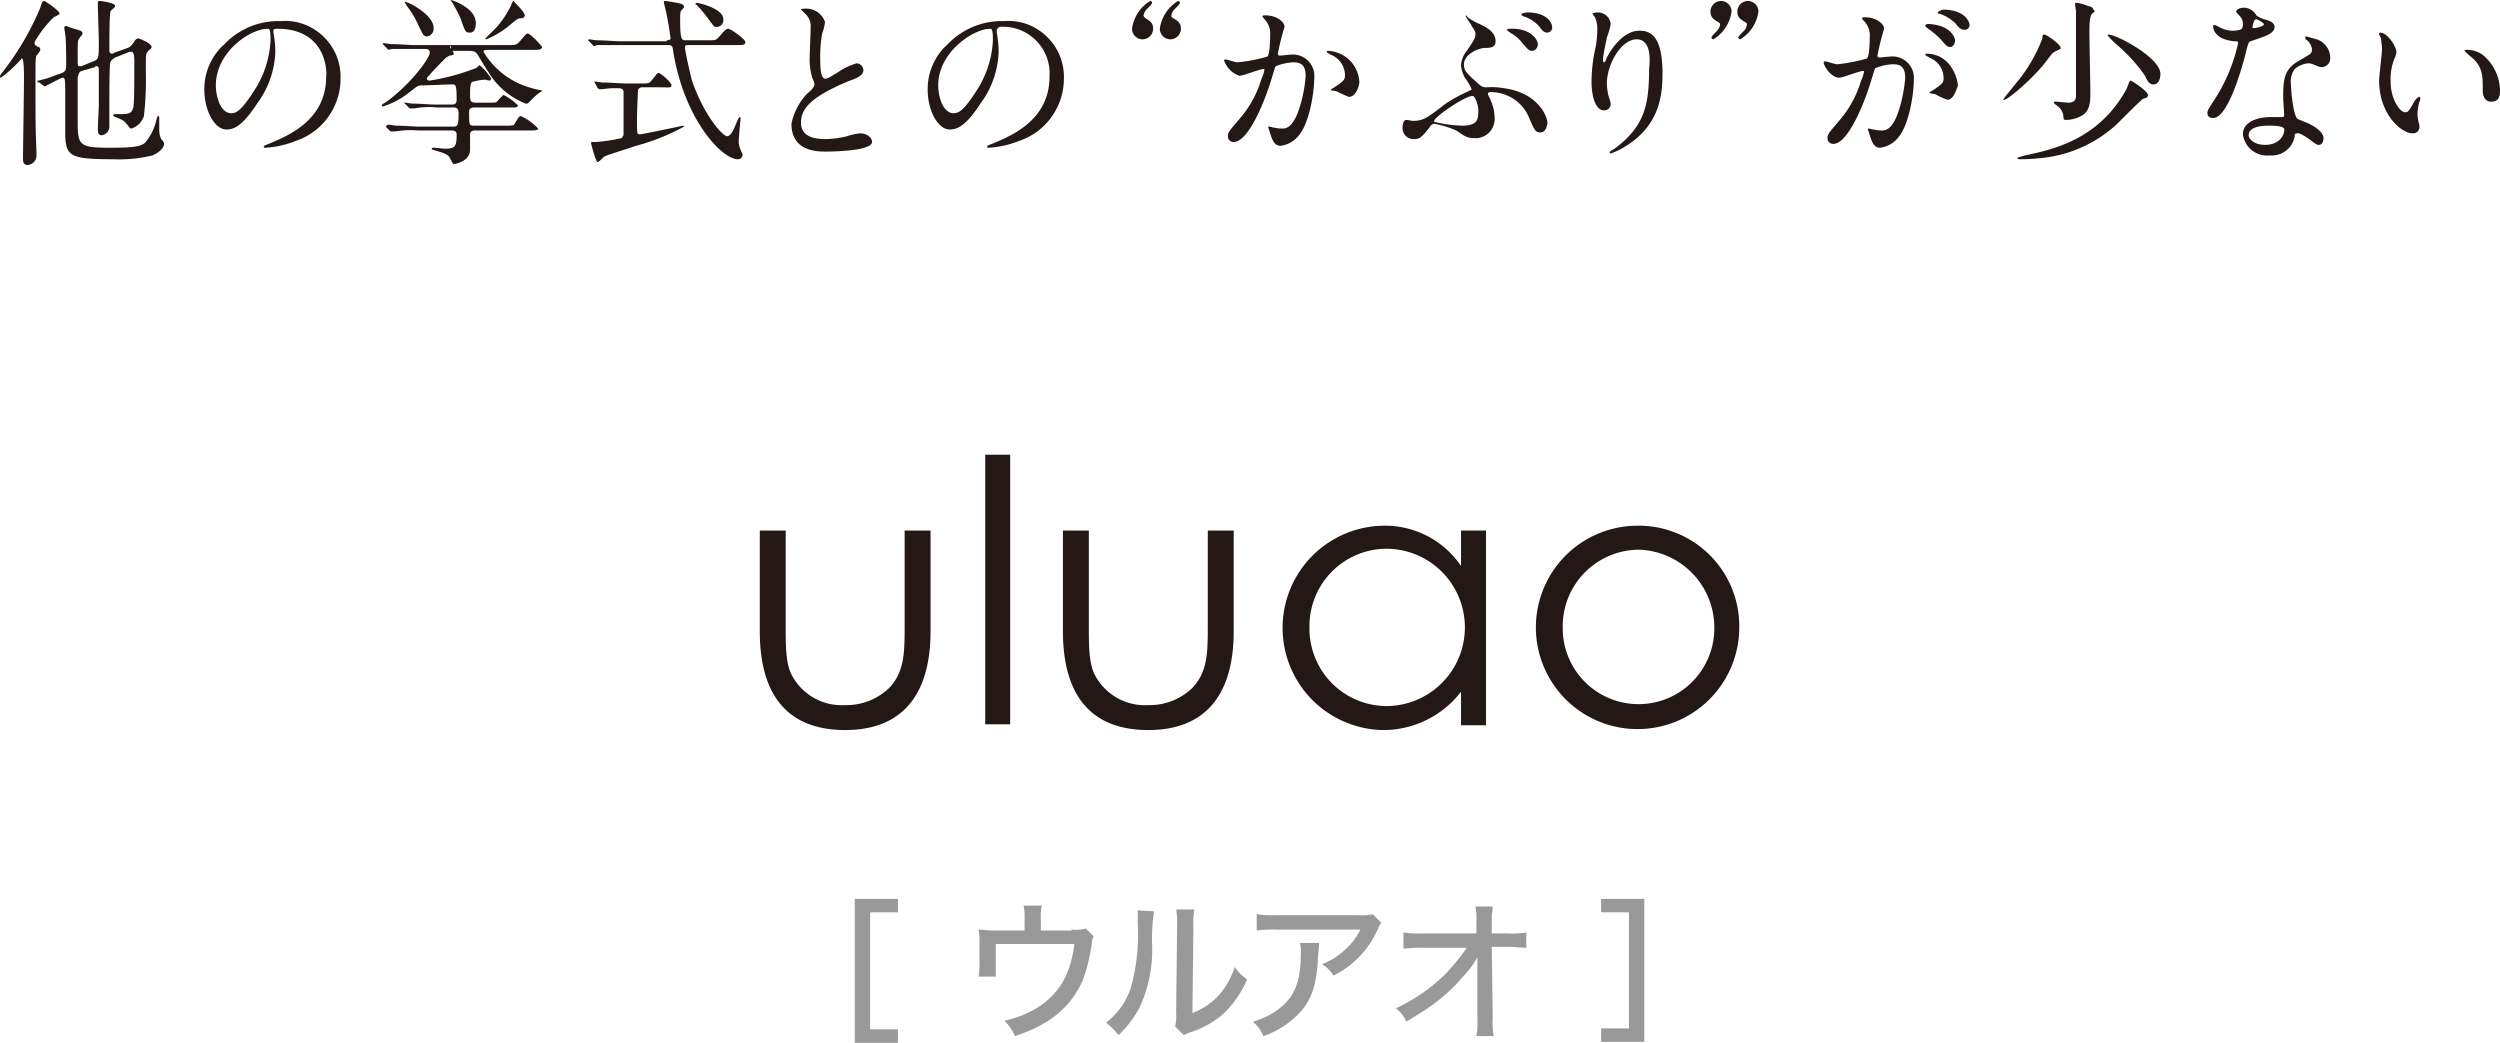 <svg id="SVG_c-23" xmlns="http://www.w3.org/2000/svg" width="260.6" height="108.7" viewBox="0 0 260.6 108.7">
  <g id="グループ_34693" data-name="グループ 34693">
    <path id="パス_1313" data-name="パス 1313" d="M90.7,107.3h2.9v1.4H89.1v-15h4.5v1.4H90.7Z" fill="#999"/>
    <path id="パス_1314" data-name="パス 1314" d="M111.7,96.9a4.569,4.569,0,0,0,1.5-.1l.8.8a1.884,1.884,0,0,0-.2.8,18.148,18.148,0,0,1-.9,3.7c-1.2,2.8-3.4,4.7-7.1,5.9a5.108,5.108,0,0,0-1.1-1.6,11.141,11.141,0,0,0,3.5-1.4c2.3-1.5,3.4-3.5,3.8-6.6h-8.2v3.4H102a7.115,7.115,0,0,0,.1-1.6V98.3a5.722,5.722,0,0,0-.1-1.4c.5,0,.8.1,1.6.1h3.2V95.9a6.622,6.622,0,0,0-.1-1.5h1.9a5.758,5.758,0,0,0-.1,1.5V97h3.2Z" fill="#999"/>
    <path id="パス_1315" data-name="パス 1315" d="M120.3,95a18.524,18.524,0,0,0-.2,3.6,14.3,14.3,0,0,1-1.3,6.4,11.12,11.12,0,0,1-2.2,2.9,7.993,7.993,0,0,0-1.3-1.3,7.6,7.6,0,0,0,2.6-3.7,21,21,0,0,0,.7-6.7V94.9Zm4.2-.2a8.708,8.708,0,0,0-.1,1.9l-.1,8.9a7.522,7.522,0,0,0,2.7-1.8,8.083,8.083,0,0,0,1.7-3,5.347,5.347,0,0,0,1.3,1.3,10.956,10.956,0,0,1-2.5,3.6,9.8,9.8,0,0,1-3.4,1.9,4.874,4.874,0,0,0-.7.3l-.9-.9a5.349,5.349,0,0,0,.1-1.5l.1-8.7v-.4a7.115,7.115,0,0,0-.1-1.6Z" fill="#999"/>
    <path id="パス_1316" data-name="パス 1316" d="M137.5,98.3a8.329,8.329,0,0,1-.1,1.2c-.1,2.7-.5,4.3-1.6,5.7a9.283,9.283,0,0,1-4.1,2.8,4.177,4.177,0,0,0-1.1-1.5,8.133,8.133,0,0,0,2.8-1.4c1.6-1.3,2.2-2.8,2.2-5.9a2.483,2.483,0,0,0-.1-.9h2Zm6.5-2.1c-.2.2-.2.3-.4.7a9.779,9.779,0,0,1-4.6,4.8,3.447,3.447,0,0,0-1.2-1.2,7.042,7.042,0,0,0,2.4-1.5,6.524,6.524,0,0,0,1.6-2.1h-8.7a12.168,12.168,0,0,0-2.1.1V95.3a12.168,12.168,0,0,0,2.1.1h8.5a4.954,4.954,0,0,0,1.5-.1Z" fill="#999"/>
    <path id="パス_1317" data-name="パス 1317" d="M154,100.9V99.8a9.265,9.265,0,0,1-1.5,2,17.215,17.215,0,0,1-3.4,3.1c-.7.5-1.2.8-2.5,1.6a3.6,3.6,0,0,0-1.1-1.4,18,18,0,0,0,5.2-3.6,23.821,23.821,0,0,0,2.2-2.7h-4.6a12.123,12.123,0,0,0-2,.1V97.2a10.983,10.983,0,0,0,2.1.1h5.5V96.1a7.115,7.115,0,0,0-.1-1.6h1.8c0,.4-.1.7-.1,1.1v1.7h1.7a9.229,9.229,0,0,0,1.9-.1v1.6c-.4,0-1.1-.1-1.9-.1h-1.7l.1,7.3a9.272,9.272,0,0,0,.1,2h-1.8a7.156,7.156,0,0,0,.1-1.7v-5.4Z" fill="#999"/>
    <path id="パス_1318" data-name="パス 1318" d="M166.9,95.1V93.7h4.5v14.9h-4.5v-1.4h2.9V95.1Z" fill="#999"/>
  </g>
  <g id="グループ_34695" data-name="グループ 34695">
    <g id="グループ_34694" data-name="グループ 34694">
      <path id="パス_1319" data-name="パス 1319" d="M94.3,55.3H97V65.8c0,6.8-3.1,10.3-8.9,10.3s-8.9-3.4-8.9-10.3V55.3h2.7v9.9c0,2.1,0,3.9.6,5.1a5.878,5.878,0,0,0,5.6,3.2,6.412,6.412,0,0,0,4.6-1.8c1.6-1.7,1.6-3.7,1.6-6.6V55.3Z" fill="#231815"/>
      <path id="パス_1320" data-name="パス 1320" d="M102.7,47.4h2.6V75.5h-2.6Z" fill="#231815"/>
      <path id="パス_1321" data-name="パス 1321" d="M125.9,55.3h2.7V65.8c0,6.8-3.1,10.3-8.9,10.3s-8.9-3.4-8.9-10.3V55.3h2.7v9.9c0,2.1,0,3.9.6,5.1a5.878,5.878,0,0,0,5.6,3.2,6.412,6.412,0,0,0,4.6-1.8c1.6-1.7,1.6-3.7,1.6-6.6V55.3Z" fill="#231815"/>
      <path id="パス_1322" data-name="パス 1322" d="M152.3,55.3h2.6V75.6h-2.6V72.1a10.217,10.217,0,0,1-8.2,4,10.652,10.652,0,0,1,.1-21.3,9.575,9.575,0,0,1,8.1,4.2V55.3ZM136.5,65.4a8.066,8.066,0,0,0,8,8.2,8.2,8.2,0,0,0,0-16.4A8.064,8.064,0,0,0,136.5,65.4Z" fill="#231815"/>
      <path id="パス_1323" data-name="パス 1323" d="M181.3,65.5a10.6,10.6,0,1,1-10.6-10.7A10.479,10.479,0,0,1,181.3,65.5Zm-18.4,0a7.9,7.9,0,1,0,15.8,0,8.114,8.114,0,0,0-7.9-8.2A7.986,7.986,0,0,0,162.9,65.5Z" fill="#231815"/>
    </g>
  </g>
  <g id="グループ_34696" data-name="グループ 34696">
    <path id="パス_1324" data-name="パス 1324" d="M1.9,6.5A13.721,13.721,0,0,1,.1,8.1.1.1,0,0,1,0,8c0-.1,0-.1.2-.4A29.126,29.126,0,0,0,4.2.8c.2-.7.3-.7.4-.7s1.6,1,1.6,1.3c0,.1,0,.1-.6.4a11.337,11.337,0,0,0-2,2.6v.1c0,.2.2.3.4.4.1,0,.2.1.2.3,0,.1-.1.2-.3.5-.2.1-.2.5-.2,2.2,0,5,0,5.3.1,7.9v.3a1,1,0,0,1-.9,1.1c-.5,0-.5-.4-.5-.7,0-.8.1-7.2.1-8.4,0-.3,0-2-.2-2C2.3,6,2.2,6.2,1.9,6.5ZM13.3,5c.3-.1.4-.3.6-.5.1-.2.3-.5.5-.5.1,0,1.4.5,1.4.9a.349.349,0,0,1-.1.2c-.1.1-.3.2-.3.3-.2.2-.2.2-.2,2.1a32.447,32.447,0,0,1-.2,4.6,2,2,0,0,1-1.3,1.3.31.31,0,0,1-.2-.1c-.4-.5-.5-.7-1-.9-.1-.1-.7-.2-.7-.4,0-.1.1-.1.4-.1,1.2,0,1.5,0,1.7-.7.1-.6.1-2.3.1-4.7,0-.5,0-1.1-.3-1.1h-.2L12,6c-.1.1-.4.2-.5.5s-.1,3.5-.1,4v2.7a.911.911,0,0,1-.8.9c-.4,0-.4-.4-.4-.6,0-.4.1-2.2.1-2.6V7.3c0-.1,0-.4-.2-.4-.1,0-.2,0-.2.1l-1.4.4c-.3.1-.3.4-.4.6v4.9c0,2.3.3,2.5,3.4,2.5,2.2,0,3.1-.1,3.6-.5a5.43,5.43,0,0,0,1.2-2.4c.1-.3.1-.4.2-.4s.1.1.1.4v1.1a2.388,2.388,0,0,0,.2.9c.3.3.3.4.3.5,0,.4-.5.9-1.2,1.2a14.628,14.628,0,0,1-4.1.4c-4.4,0-4.9-.3-5-2.4v-4c0-2,0-2.1-.3-2.1-.1,0-1.8.9-1.8.9a.31.31,0,0,1-.2-.1l-.4-.3c-.1,0-.2,0-.2-.1s0-.1.1-.1a10.564,10.564,0,0,0,1.9-.6c1-.3,1-.4,1-1.2,0-.1,0-2.5-.1-3,0-.1-.1-.6-.1-.7a.215.215,0,0,1,.2-.2,8.338,8.338,0,0,0,1.2.4c.2.1.5.1.5.4a.349.349,0,0,1-.1.2c-.2.2-.2.3-.3.4-.1.2-.1.4-.1,2,0,.7,0,.8.2.8h.2l1.2-.5c.6-.2.6-.4.6-2,0-.6-.1-3.4-.1-4.1,0-.2.1-.2.2-.2S12,.3,12,.6a.349.349,0,0,1-.1.2c-.3.3-.4.3-.4.5-.1.3-.1,3.5-.1,3.9,0,.1,0,.4.3.4a.31.31,0,0,0,.2-.1Z" fill="#231815"/>
    <path id="パス_1325" data-name="パス 1325" d="M28.5,3.2v.2a11.245,11.245,0,0,1,.2,2,9.594,9.594,0,0,1-1.9,5.4c-1.5,2.3-2.4,2.7-3.2,2.7-1.2,0-2.3-1.9-2.3-4.2a6.26,6.26,0,0,1,2.1-4.7,7.8,7.8,0,0,1,5.9-2.4,5.565,5.565,0,0,1,3,.6,5.849,5.849,0,0,1,3.2,5.4,6.852,6.852,0,0,1-4.7,6.5,10.1,10.1,0,0,1-3.1.7c-.1,0-.2,0-.2-.1s0-.1.5-.3c1.9-.8,6-2.4,6-7,.1-.6,0-5-5.1-5C28.5,3,28.5,3.1,28.5,3.2Zm-6,5.7c0,1.2.5,2.9,1.6,2.9.5,0,1-.2,2.3-2.2a10.545,10.545,0,0,0,1.8-5.4c0-1.1-.1-1.2-.3-1.2C26.1,3,22.5,5.4,22.5,8.9Z" fill="#231815"/>
    <path id="パス_1326" data-name="パス 1326" d="M47,4.8c-.1,0-.1,0-.1.1s.4.5.4.7c0,.1,0,.1-.4.2-.1,0-.2.1-.4.2-.6.6-1.2,1.2-1.8,1.9-.1.1-.2.2-.2.3s.1.2.3.2a22.948,22.948,0,0,0,4.8-1.3c.1,0,.3-.3.4-.3a5.531,5.531,0,0,1,1.2,1.4.215.215,0,0,1-.2.2,2.269,2.269,0,0,1-.4-.1,5.019,5.019,0,0,0-1.2.2c-.2,0-.4,0-.4,1.2,0,.8,0,1,.6,1h1.2c.8,0,.9,0,1-.1s.6-.7.7-.7A5.826,5.826,0,0,1,54,11c0,.1-.2.2-.3.2H49.4c-.2,0-.5.1-.5.4,0,1.5,0,1.5.6,1.5h3c1,0,1.1,0,1.2-.3.4-.6.4-.7.6-.7a5.936,5.936,0,0,1,1.8,1.3c0,.2-.5.2-.9.2H49.6c-.2,0-.6,0-.6.4v1.6c0,1.2-1.5,1.5-1.7,1.5-.1,0-.1-.1-.4-.6-.1-.3-.4-.5-1.5-.8-.3-.1-.4-.1-.4-.2s.1-.1.2-.1c.2,0,1,.1,1.2.1,1.1,0,1.2-.3,1.2-1.5,0-.4-.4-.4-.6-.4H43.6a9.9,9.9,0,0,0-2.4.1h-.4c-.1,0-.1,0-.2-.1l-.4-.4.2-.2h.1c.1,0,.7.1.8.1.9,0,1.7.1,2.6.1h3.3c.5,0,.6-.1.6-1.3,0-.3,0-.7-.5-.7H45.5a8.217,8.217,0,0,0-2.3.1h-.4c-.1,0-.1,0-.2-.1l-.4-.4-.1-.1h.1c.1,0,.7.1.8.1.9,0,1.7.1,2.5.1h1.6c.3,0,.5-.1.5-.5,0-1.6-.1-1.6-.5-1.6-.5,0-2.6.1-3.1.1s-.5.1-1.3.7a8.3,8.3,0,0,1-2.8,1.5.1.1,0,0,1-.1-.1c0-.1,0-.1.5-.4,2.7-2,4.5-4.6,4.5-5.1,0-.4-.3-.4-.6-.4H40.9a2.269,2.269,0,0,0-.4.1l-.1-.1L40,4.7l-.1-.1a.1.1,0,0,1,.1-.1c.1,0,.7.1.8.1.9,0,1.7.1,2.5.1h9.6c.8,0,.9,0,1.2-.3.2-.2.5-.6.7-.8.1-.1.1-.1.2-.1.3,0,1.5,1.3,1.5,1.4,0,.3-.4.3-1,.3H51.1c-.5,0-.7,0-.7.2a8.34,8.34,0,0,0,3.9,3.4,11.688,11.688,0,0,0,2,.6s.2,0,.2.1a4.431,4.431,0,0,0-.9.7l-.5.5c-.1.1-.1.1-.3.1a8,8,0,0,1-3.9-3.3c-.2-.3-1-1.6-1.1-1.8-.3-.4-.5-.4-1.2-.4H47ZM45.2,2.9a.811.811,0,0,1-.7.9c-.4,0-.5-.4-.9-1.2a10.094,10.094,0,0,0-1.2-2c-.1-.2-.2-.3-.2-.4C42.4.1,45.2,1.5,45.2,2.9Zm4.4-.5c0,.4-.1,1-.6,1s-.5-.1-1-1.5A15.245,15.245,0,0,0,47.1.2L47,.1V0C47.1,0,49.6.8,49.6,2.4Zm5.1-.8a.319.319,0,0,1-.3.3c-.3,0-.4,0-1,.5a9.644,9.644,0,0,1-2.7,1.7.1.1,0,0,1-.1-.1l1.2-1.2A10.11,10.11,0,0,0,53.3.5a1.094,1.094,0,0,1,.2-.4.1.1,0,0,1,.1.1C54,.6,54.7,1.3,54.7,1.6Z" fill="#231815"/>
    <path id="パス_1327" data-name="パス 1327" d="M69.5,4.2c.3,0,.4-.1.4-.2s-.3-2.1-.4-2.4c0-.2-.3-1.2-.3-1.4a.1.1,0,0,1,.1-.1c.2,0,.7.1,1.3.2.5.1.7.2.7.4,0,.1,0,.1-.2.3s-.2.3-.2,1.2c0,2,.2,2,.6,2h2.2c.9,0,.9,0,1.2-.3.7-.8.8-.9,1-.9.3,0,1.8,1.1,1.8,1.4s-.3.3-1,.3H71.8c-.3,0-.4,0-.4.3,0,.2.4,2.1.7,3.3,1.2,3.6,3.2,5.9,3.7,5.9.3,0,.6-.5.8-1,.1-.2.4-1,.5-1a.1.1,0,0,1,.1.1c0,.1-.2,2.1-.2,2.5a2.354,2.354,0,0,0,.2.8c.1.3.2.4.2.5a.467.467,0,0,1-.5.5c-1.6,0-5.5-4-6.7-11.1-.1-.7-.1-.8-.6-.8H62.3c-.1,0-.3.1-.4.1a.1.1,0,0,1-.1-.1l-.4-.4-.1-.1a.1.1,0,0,1,.1-.1c.1,0,.7.1.8.1.9,0,1.7.1,2.5.1h4.8ZM67,9.1a.475.475,0,0,0-.5.3c0,.2-.1,2.1-.1,3.3s0,1.3.3,1.3,4.5-.9,4.5-.9a.1.1,0,0,1,.1.1,22.288,22.288,0,0,1-5,2c-2.7.9-3.2,1-3.4,1.2-.1.1-.5.5-.6.5-.2,0-.7-2-.7-2,0-.1.1-.1.6-.1a20.237,20.237,0,0,0,2.6-.4c.1-.1.1-.2.2-.3V9.6c0-.4-.4-.4-.5-.4a8.116,8.116,0,0,0-1.7.1h-.3c-.1,0-.1-.1-.2-.1L62,8.6l-.1-.1H62c.1,0,.7.1.8.1.9,0,1.7.1,2.5.1h1.5c.5,0,.8,0,.9-.1.2-.1.8-1,.9-1,.3,0,1.4,1,1.4,1.3s-.4.2-1,.2ZM72.6.3c.3,0,2.8.6,2.8,1.7a.706.706,0,0,1-.8.8c-.2,0-.2-.1-.6-.6A12.7,12.7,0,0,0,72.6.5a.1.1,0,0,1-.1-.1A.1.1,0,0,1,72.6.3Z" fill="#231815"/>
    <path id="パス_1328" data-name="パス 1328" d="M84.1,9.8c.6-.5.8-.8.8-1a1.421,1.421,0,0,0-.2-.6A6.463,6.463,0,0,1,84.4,6c0-.4.1-2.6.1-3.1a1.763,1.763,0,0,0-.6-1.5L83.5,1c0-.1.4-.1.5-.1a2.05,2.05,0,0,1,2,1.4,5.274,5.274,0,0,1-.3,1.2A13.8,13.8,0,0,0,85.5,6c0,.7,0,2.2.5,2.2.3,0,.4-.1,1.4-.7a6.731,6.731,0,0,1,1.9-.9.751.751,0,0,1,.7.7c0,.6-.8.9-1.4,1.1-4.4,1.8-5.1,3.1-5.1,4.4s1.1,1.7,2.6,1.7a10.582,10.582,0,0,0,2.2-.3,5.824,5.824,0,0,1,1.4-.3c.6,0,1.2.4,1.2.9,0,.9-3.8,1-4.8,1-.9,0-3.6,0-3.6-2.9A6.438,6.438,0,0,1,84.1,9.8Z" fill="#231815"/>
    <path id="パス_1329" data-name="パス 1329" d="M103.9,3.2v.2a11.245,11.245,0,0,1,.2,2,9.594,9.594,0,0,1-1.9,5.4c-1.5,2.3-2.4,2.7-3.2,2.7-1.2,0-2.3-1.9-2.3-4.2a6.26,6.26,0,0,1,2.1-4.7,7.8,7.8,0,0,1,5.9-2.4,5.565,5.565,0,0,1,3,.6,5.849,5.849,0,0,1,3.2,5.4,6.852,6.852,0,0,1-4.7,6.5,10.1,10.1,0,0,1-3.1.7c-.1,0-.2,0-.2-.1s0-.1.5-.3c1.9-.8,6-2.4,6-7a4.864,4.864,0,0,0-5.2-5.2C103.9,3,103.9,3.1,103.9,3.2ZM97.8,8.9c0,1.2.5,2.9,1.6,2.9.5,0,1-.2,2.3-2.2a10.545,10.545,0,0,0,1.8-5.4c0-1.1-.1-1.2-.3-1.2C101.5,3,97.8,5.4,97.8,8.9Z" fill="#231815"/>
    <path id="パス_1330" data-name="パス 1330" d="M119.1,4.1A1.11,1.11,0,0,1,118,3,4.01,4.01,0,0,1,119.9.1a.215.215,0,0,1,.2.2c0,.1-.4.5-.5.6a1.27,1.27,0,0,0-.4.7c0,.1.1.2.2.3.5.3.8.5.8,1.1A1.11,1.11,0,0,1,119.1,4.1Zm2.9,0A1.11,1.11,0,0,1,120.9,3,4.01,4.01,0,0,1,122.8.1a.215.215,0,0,1,.2.2c0,.1-.4.5-.5.6a1.27,1.27,0,0,0-.4.7c0,.1,0,.2.2.3.5.3.8.5.8,1.1A1.11,1.11,0,0,1,122,4.1Z" fill="#231815"/>
    <path id="パス_1331" data-name="パス 1331" d="M127.6,6.3c0-.1.1-.1.2-.1s1,.3,1.2.3a17.024,17.024,0,0,0,3.1-.6c.3-.2.3-2.1.3-2.2a2.154,2.154,0,0,0-.5-1.6c-.3-.3-.3-.4-.3-.4,0-.1.2-.1.3-.1,1.2,0,2,.7,2,1.2a28.349,28.349,0,0,0-.7,2.8.215.215,0,0,0,.2.2c.1,0,.9-.1,1.1-.1A2.233,2.233,0,0,1,137,8.1c0,1.5-.5,4.7-1.6,6a2.915,2.915,0,0,1-1.9,1.1c-.7,0-.9-.7-1.1-1.3a4.169,4.169,0,0,0-.2-.6c0-.1,0-.1.1-.1s.4.1.5.1a3.444,3.444,0,0,0,.9.1c.5,0,1.2-.3,1.8-2.3a14.027,14.027,0,0,0,.6-3.2c0-1.3-.7-1.4-1.3-1.4a5.343,5.343,0,0,0-1.8.4c-.1.1-.1.2-.3.8-.7,2.5-2.5,7.1-4.1,7.1a.576.576,0,0,1-.6-.6c0-.4.1-.5,1.2-1.8a11.083,11.083,0,0,0,2.3-4.2,3.178,3.178,0,0,0,.3-.9c0-.1,0-.1-.1-.1-.4,0-2.1.7-2.5.7A2.527,2.527,0,0,1,127.6,6.3Zm13,3.8a13.919,13.919,0,0,1-1.3-.6c-.1,0-.6-.1-.6-.1,0-.1.6-.4.7-.5.7-.5.8-.6.8-1.1a2.3,2.3,0,0,0-1.5-2.1c-.1-.1-.4-.2-.4-.3a.1.1,0,0,1,.1-.1,3.414,3.414,0,0,1,3.3,3.3C141.7,8.8,141.4,10.1,140.6,10.1Z" fill="#231815"/>
    <path id="パス_1332" data-name="パス 1332" d="M154,2.4c.9.4,1.9.9,1.9,1.9,0,.6-.4.7-1.2.7-.9.1-2.1.8-2.1,1.7,0,.6.1.8,1.7,2.2a.952.952,0,0,0,.7.2,7.193,7.193,0,0,1,1.8.1c3.6.5,4.5,3,4.5,3.6,0,.1-.1,1-.7,1-.5,0-.6-.1-1.2-1.5a4.2,4.2,0,0,0-2.2-2.3,4.338,4.338,0,0,0-1.8-.4c-.1,0-.3,0-.3.2,0,.1.3.6.3.7a4.359,4.359,0,0,1,.4,1.8,1.991,1.991,0,0,1-2.1,2.1c-.8,0-1-.2-1.9-.8a11.088,11.088,0,0,0-2.3-.7.664.664,0,0,0-.5.4c-.8,1-1,1.2-1.6,1.2a1.153,1.153,0,0,1-1.2-1.2c0-.3.1-.8.4-.8.1,0,.6.1.7.1,1.1,0,1.6-.4,3.4-1.8a16.265,16.265,0,0,1,2.4-1.3c.1-.1.3-.1.3-.2a5.688,5.688,0,0,0-.7-1.2,3.259,3.259,0,0,1-.4-1.3,2.618,2.618,0,0,1,.6-1.5c.6-.9.9-1.3.9-1.7,0-.3,0-.3-.4-.9,0-.1-.6-.9-.6-1a.1.1,0,0,1,.1-.1C152.8,1.8,153.8,2.3,154,2.4Zm-.5,7.6c-.8,0-4,2.2-4,2.6v.1a14.265,14.265,0,0,0,2.9.4c1.7,0,1.7-.7,1.7-1.7C154.1,11.1,153.8,10,153.5,10Zm6.8-5.4a.661.661,0,0,1-.6.7c-.3,0-.4-.1-1-.8a3.818,3.818,0,0,0-1.3-1.1c-.1-.1-.3-.2-.3-.3s.2-.1.3-.1C159.5,2.9,160.3,4.1,160.3,4.6Zm1.5-1.7a.536.536,0,0,1-.5.5c-.4,0-.6-.3-.9-.7a3.661,3.661,0,0,0-1.6-1c-.2-.1-.2-.1-.2-.2s.3-.2.7-.2C160.9,1.3,161.8,2.1,161.8,2.9Z" fill="#231815"/>
    <path id="パス_1333" data-name="パス 1333" d="M170.6,4.1c-1.6,0-3.1,2.6-3.1,4.6a5.9,5.9,0,0,0,.2,1.4,4.075,4.075,0,0,1,.2.7.666.666,0,0,1-.7.7c-.9,0-1.3-1.5-1.3-3a16.9,16.9,0,0,1,.3-3,10.125,10.125,0,0,0,.3-2.4,2.872,2.872,0,0,0-.2-1.2c0-.1-.3-.4-.3-.5a1.213,1.213,0,0,1,.5-.1,1.337,1.337,0,0,1,1.4,1.2,7.367,7.367,0,0,1-.4,1.4c0,.1-.4,1.8-.4,2.3,0,.1,0,.3.1.3s.2-.2.3-.5c.2-.4,1.5-2.8,3.4-2.8,1.2,0,2.4.6,2.4,4.5,0,2.6-.5,5.6-4.1,7.7a8.071,8.071,0,0,1-1.3.6.1.1,0,0,1-.1-.1c0-.1,0-.1.5-.4,3.1-2.3,3.6-4.5,3.6-8.3C172.1,5.4,171.8,4.1,170.6,4.1Z" fill="#231815"/>
    <path id="パス_1334" data-name="パス 1334" d="M179.4.1a1.11,1.11,0,0,1,1.1,1.1,4.01,4.01,0,0,1-1.9,2.9.215.215,0,0,1-.2-.2c0-.1.4-.5.5-.6a1.27,1.27,0,0,0,.4-.7c0-.1,0-.2-.2-.3-.5-.3-.8-.5-.8-1.1A1.11,1.11,0,0,1,179.4.1Zm2.8,0a1.11,1.11,0,0,1,1.1,1.1,4.01,4.01,0,0,1-1.9,2.9.215.215,0,0,1-.2-.2c0-.1.4-.5.5-.6a1.27,1.27,0,0,0,.4-.7c0-.1,0-.2-.2-.3-.5-.3-.8-.5-.8-1.1A1.11,1.11,0,0,1,182.2.1Z" fill="#231815"/>
    <path id="パス_1335" data-name="パス 1335" d="M190.1,6.5c0-.1.1-.1.2-.1s1,.3,1.2.3a17.024,17.024,0,0,0,3.1-.6c.3-.2.3-2.1.3-2.2a2.154,2.154,0,0,0-.5-1.6c-.3-.3-.3-.4-.3-.4,0-.1.2-.1.3-.1,1.2,0,2,.7,2,1.2a28.349,28.349,0,0,0-.7,2.8.215.215,0,0,0,.2.2c.1,0,.9-.1,1.1-.1a2.233,2.233,0,0,1,2.5,2.4c0,1.5-.5,4.7-1.6,6a2.915,2.915,0,0,1-1.9,1.1c-.7,0-.9-.7-1.1-1.3a4.169,4.169,0,0,0-.2-.6.1.1,0,0,1,.1-.1c.1,0,.4.1.5.1a3.869,3.869,0,0,0,.9.1c.5,0,1.2-.3,1.8-2.3a15.16,15.16,0,0,0,.6-3.2c0-1.3-.7-1.4-1.3-1.4a5.343,5.343,0,0,0-1.8.4c-.1.1-.1.2-.3.8-.7,2.5-2.5,7.1-4.1,7.1a.576.576,0,0,1-.6-.6c0-.4.1-.5,1.2-1.8A11.083,11.083,0,0,0,194,8.4a3.178,3.178,0,0,0,.3-.9c0-.1,0-.1-.1-.1-.4,0-2.1.7-2.5.7C190.9,8.1,190.1,6.9,190.1,6.5ZM203,10.4a7.539,7.539,0,0,1-1.3-.6c-.1,0-.6-.1-.6-.1,0-.1.6-.4.7-.5.7-.5.8-.6.8-1.1A2.3,2.3,0,0,0,201.1,6c-.1-.1-.4-.2-.4-.3a.1.1,0,0,1,.1-.1c2.4,0,3.2,2.3,3.3,3.3C204,9.1,203.7,10.4,203,10.4Zm.8-6.2c0,.3-.2.7-.5.7s-.4-.1-1-.8A8.116,8.116,0,0,0,201,3c-.1-.1-.3-.2-.3-.3s.1-.2.3-.2C203.4,2.6,203.8,4,203.8,4.2Zm1.5-1.6a.467.467,0,0,1-.5.5c-.4,0-.6-.2-1-.7a4.486,4.486,0,0,0-1.7-1c-.1.1-.1,0-.1-.1s.4-.3.7-.3C204.9,1.1,205.3,2.3,205.3,2.6Z" fill="#231815"/>
    <path id="パス_1336" data-name="パス 1336" d="M214,5.5c-.2.2-1,1.3-1.2,1.5-1.4,1.6-3.5,3.4-3.9,3.4h-.1c0-.1,1.6-2,1.9-2.4a16.571,16.571,0,0,0,2.2-4c0-.4.1-.4.2-.4.2,0,1.7,1,1.7,1.4v.1A5.9,5.9,0,0,0,214,5.5Zm9.4,4.8c-.1,0-2.3,2.2-2.8,2.7a13.587,13.587,0,0,1-8.1,3.5,17.671,17.671,0,0,1-1.9.1c-.1,0-.3,0-.3-.1s.1-.1.8-.3c2.8-.6,7.6-1.6,10.5-6.8.1-.1.3-.8.4-.9a.1.1,0,0,1,.1-.1c.1,0,1.8,1.1,1.8,1.5V10C223.8,10.2,223.7,10.2,223.4,10.3Zm-5.3-8.9c-.3.3-.3,1.3-.3,2.1,0,1,.1,5.3.1,6.2,0,.7,0,1.8-.8,2.3a3.458,3.458,0,0,1-1.7.5c-.3,0-.3-.1-.3-.3a1.525,1.525,0,0,0-.7-1.2c-.1-.1-.3-.2-.3-.3s.1-.1.2-.1c.2,0,1.1.1,1.3.1.8,0,.8-.5.8-.8V1.2c0-.1-.1-.7-.1-.8s.1-.1.2-.1a4.509,4.509,0,0,1,1.1.3c.4.1.6.2.6.4C218.4,1.1,218.4,1.2,218.1,1.4Zm6.4,7.4c-.4,0-.6-.2-.9-.9a16.792,16.792,0,0,0-2.9-3.2,9.428,9.428,0,0,1-1-1,.1.1,0,0,1,.1-.1c.8,0,5.4,2.4,5.4,4.1C225.2,8.4,224.9,8.8,224.5,8.8Z" fill="#231815"/>
    <path id="パス_1337" data-name="パス 1337" d="M233.8,2.5a1.136,1.136,0,0,0-.3-.8c-.1-.1-.4-.4-.4-.5,0-.2.4-.4.8-.4a1.509,1.509,0,0,1,1.3.8,2.663,2.663,0,0,0,.8.4c.4.1,1.1.3,1.1.8,0,.7-1,1-2.5,1.5-.2.1-.2.1-.4.8-.2.9-1.8,7.2-3.5,7.2-.5,0-.6-.3-.6-.5,0-.3.1-.4.6-1.2a17.855,17.855,0,0,0,2.6-6.1c0-.2-.1-.2-.4-.2-2.2-.2-2.2-1.5-2.2-1.5,0-.1,0-.2.1-.2s.1,0,.5.2a2.91,2.91,0,0,0,1.4.4,2.485,2.485,0,0,0,.8-.1C233.8,3,233.8,2.7,233.8,2.5Zm5.4,11.7a2.419,2.419,0,0,1-2.6,2,2.537,2.537,0,0,1-2.8-2.2c0-1.2,1.3-1.8,3-1.8h1c.2,0,.3,0,.3-.2,0-.3-.1-1.5-.1-1.8,0-2,.1-3,1.7-3.9,1.2-.7,1.3-.7,1.3-1.2a1.525,1.525,0,0,0-.5-.9c-.2-.1-.2-.2-.2-.3a.1.1,0,0,1,.1-.1c.1,0,.7.2,1.1.3A2.03,2.03,0,0,1,242.9,6a.921.921,0,0,1-.9,1,1,1,0,0,1-.4-.1c-.7-.3-.8-.3-1-.3a2.513,2.513,0,0,0-1.4.6,2.146,2.146,0,0,0-.4,1.5c0,.4.2,3.3.7,3.7.2.1,1,.4,1.2.5.4.2,1.5.8,1.5,1.5,0,.3-.1.7-.5.7-.2,0-.3-.1-.6-.3-.5-.4-1.4-1-1.6-.9C239.2,13.9,239.2,14,239.2,14.2Zm-2.7-1.1c-.4,0-2.1,0-2.1,1,0,.4.6,1,1.7,1,1.8,0,2.1-1.4,2-1.7C237.9,13.1,236.9,13.1,236.5,13.1ZM236,2.5a2.177,2.177,0,0,0-.8-.5c-.3,0-.4.8-.4.8v.1C234.9,3,236,2.8,236,2.5Z" fill="#231815"/>
    <path id="パス_1338" data-name="パス 1338" d="M249.8,5.4a1.727,1.727,0,0,1-.2.7,5.748,5.748,0,0,0-.4,2.4c0,1.9,1,3.2,1.5,3.2.3,0,.4-.1.9-1,.1-.2.4-.6.6-.6a.1.1,0,0,1,.1.1s0,.3-.1.4A4.862,4.862,0,0,0,252,12a5.638,5.638,0,0,0,.1.7,1.486,1.486,0,0,1,.1.6.661.661,0,0,1-.7.6c-1.2,0-3.5-2-3.5-5.5,0-.5.3-2.8.3-3.3,0-.4-.1-.9-.1-1.1-.2-.4-.2-.4-.2-.5a.1.1,0,0,1,.1-.1C248.9,3.4,249.8,4.9,249.8,5.4Zm9.1.4a4.947,4.947,0,0,1,1.7,3.6c0,.4,0,1.2-.9,1.2s-.9-1-.9-1.2c0-1.5,0-2.3-1-3.3a7.271,7.271,0,0,1-.9-.8c0-.1.1-.1.2-.1A2.693,2.693,0,0,1,258.9,5.8Z" fill="#231815"/>
  </g>
</svg>
